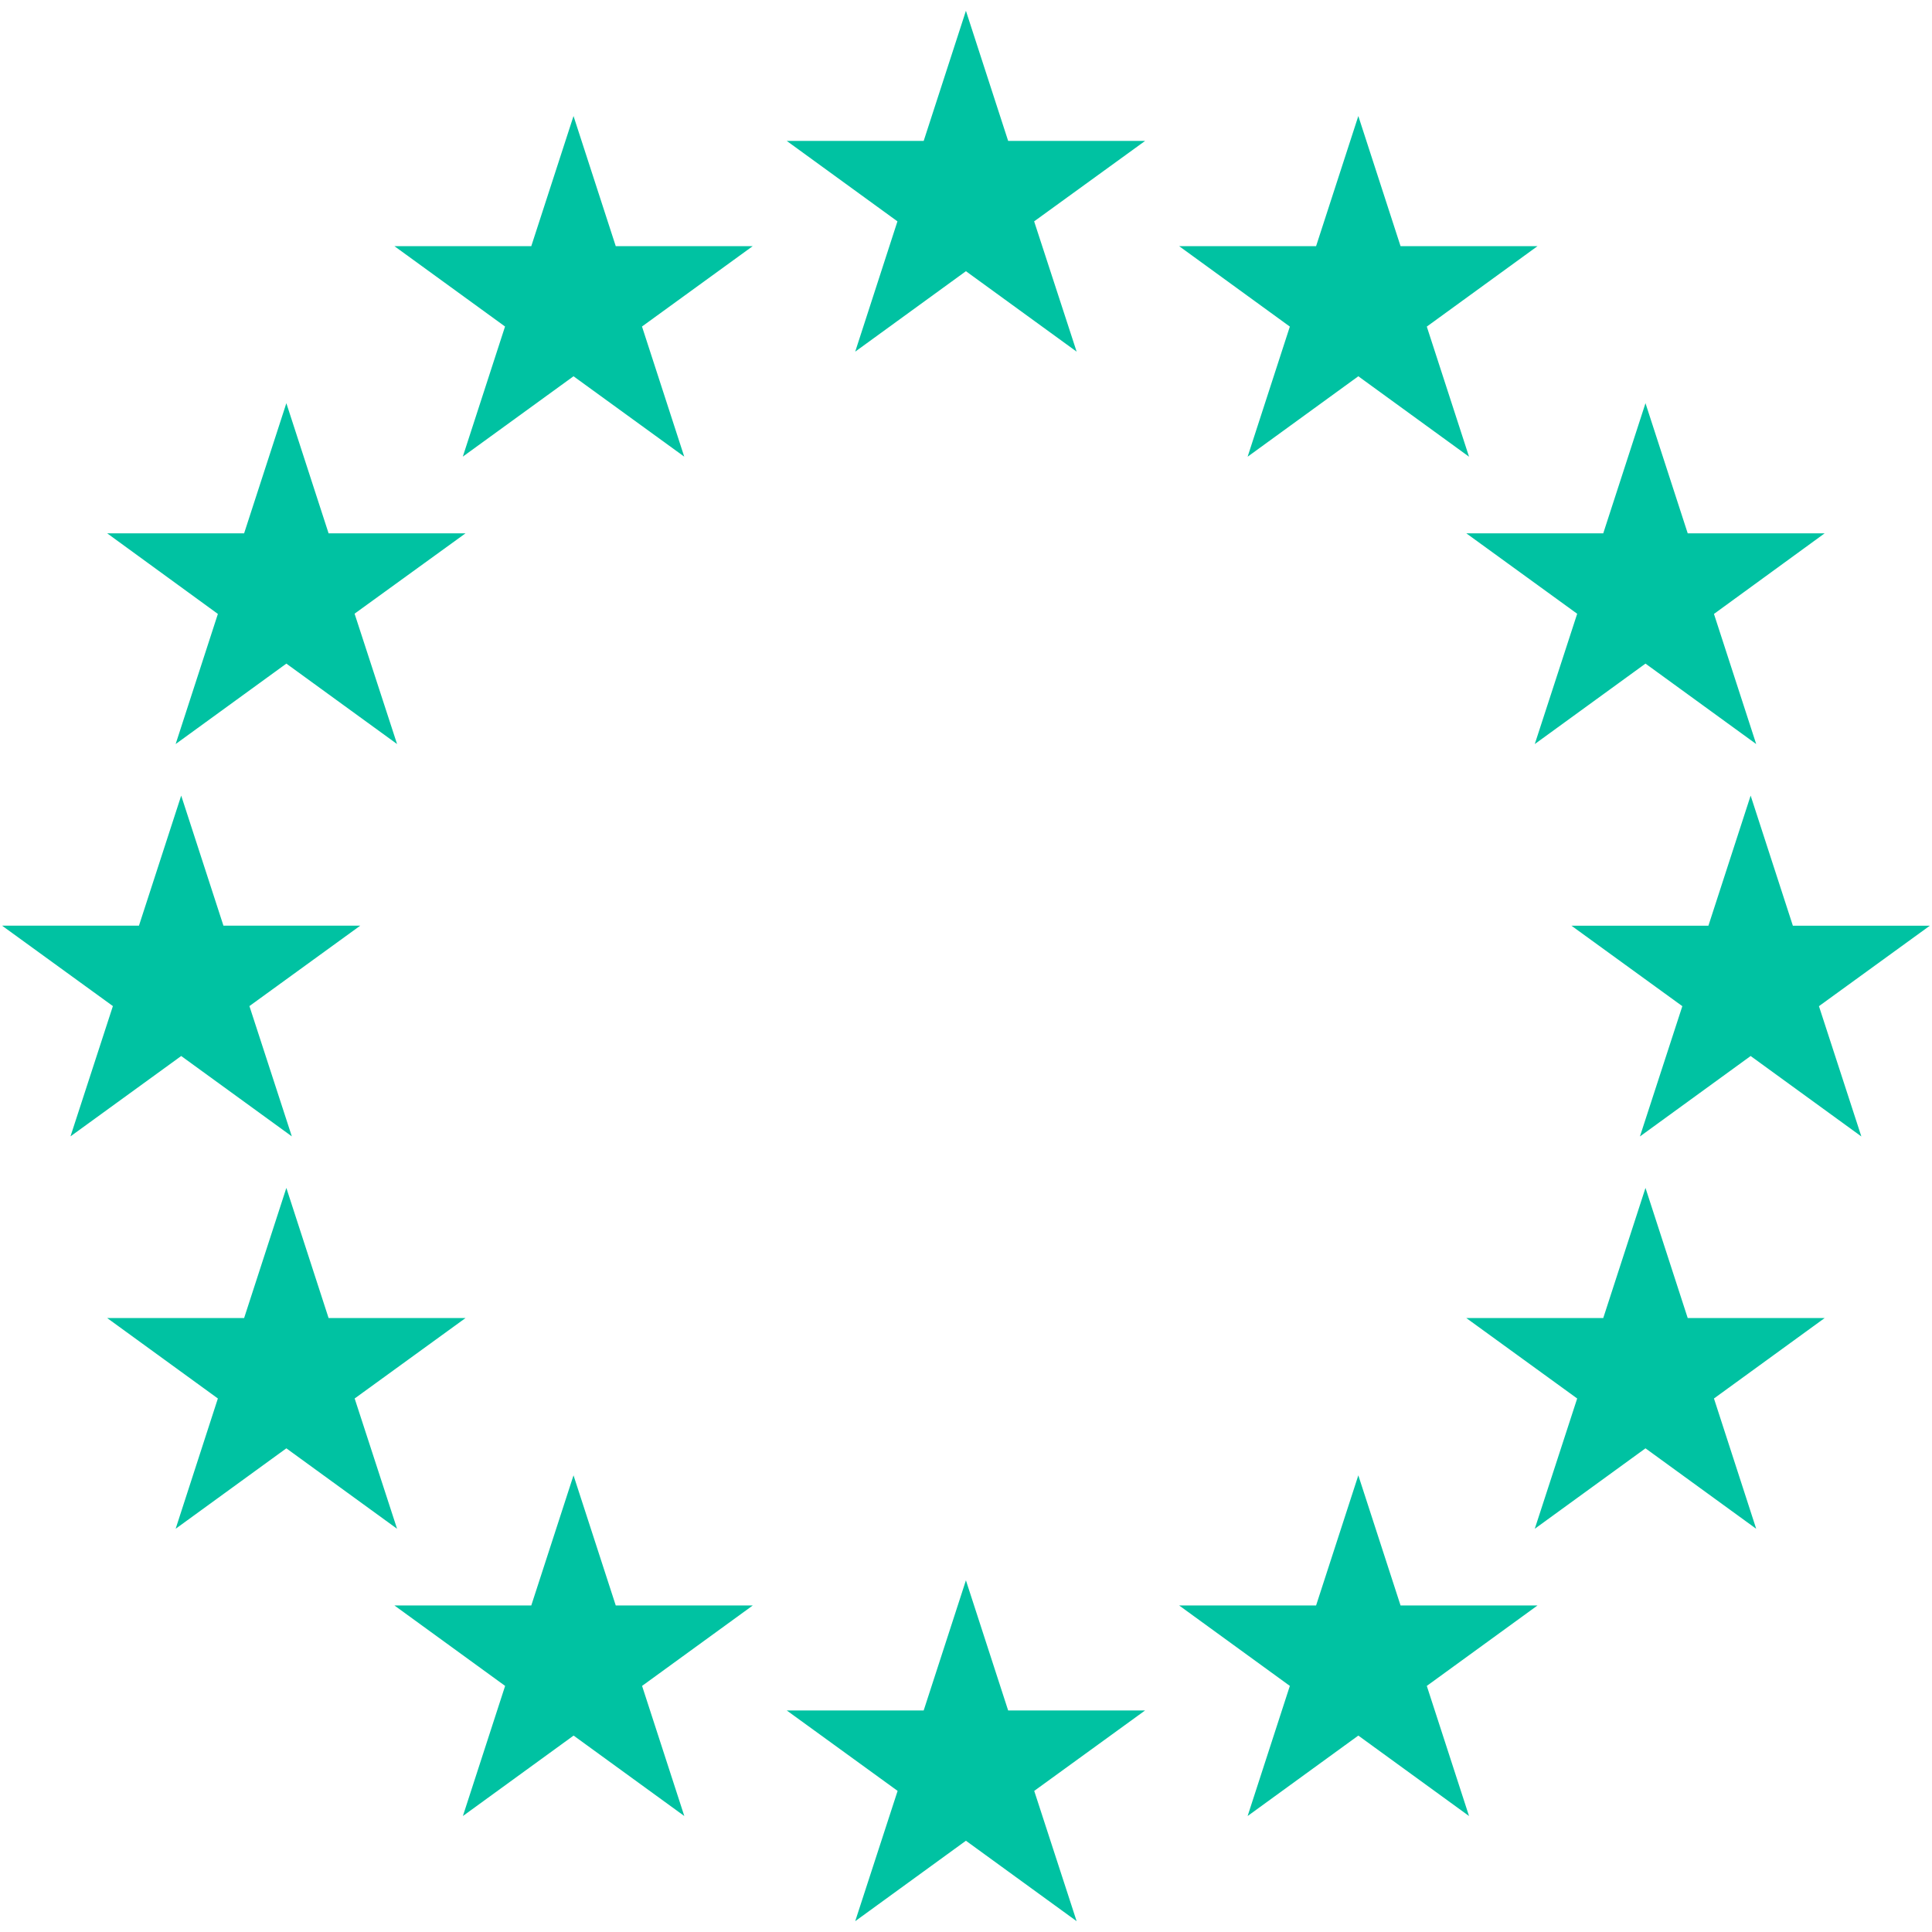 <?xml version="1.0" encoding="UTF-8" standalone="no"?>
<svg
   xmlns:dc="http://purl.org/dc/elements/1.1/"
   xmlns:cc="http://creativecommons.org/ns#"
   xmlns:rdf="http://www.w3.org/1999/02/22-rdf-syntax-ns#"
   xmlns:svg="http://www.w3.org/2000/svg"
   xmlns="http://www.w3.org/2000/svg"
   xmlns:xlink="http://www.w3.org/1999/xlink"
   xmlns:sodipodi="http://sodipodi.sourceforge.net/DTD/sodipodi-0.dtd"
   xmlns:inkscape="http://www.inkscape.org/namespaces/inkscape"
   version="1.1"
   x="0px"
   y="0px"
   width="24px"
   height="24px"
   viewBox="0 0 24 24"
   enable-background="new 0 0 24 24"
   xml:space="preserve"
   id="svg18"
   sodipodi:docname="europe.svg"
   inkscape:version="1.0.1 (3bc2e813f5, 2020-09-07)"><defs
   id="defs22"><g
     id="s"><g
       id="c"><path
         id="t"
         d="M0,0v1h0.5z"
         transform="translate(0,-1)rotate(18)" /><use
         xlink:href="#t"
         transform="scale(-1,1)"
         id="use949" /></g><g
       id="a"><use
         xlink:href="#c"
         transform="rotate(72)"
         id="use952" /><use
         xlink:href="#c"
         transform="rotate(144)"
         id="use954" /></g><use
       xlink:href="#a"
       transform="scale(-1,1)"
       id="use957" /></g></defs><sodipodi:namedview
   pagecolor="#ffffff"
   bordercolor="#666666"
   borderopacity="1"
   objecttolerance="10"
   gridtolerance="10"
   guidetolerance="10"
   inkscape:pageopacity="0"
   inkscape:pageshadow="2"
   inkscape:window-width="2558"
   inkscape:window-height="1360"
   id="namedview20"
   showgrid="false"
   inkscape:zoom="34.825009"
   inkscape:cx="4.3406869"
   inkscape:cy="13.385112"
   inkscape:window-x="0"
   inkscape:window-y="2214"
   inkscape:window-maximized="0"
   inkscape:current-layer="svg18" />


<g
   id="g2833"
   transform="matrix(1.062,0,0,1.062,0.779,0.766)"><path
     id="path1626"
     style="fill:#00C2A2;fill-opacity:1;stroke-width:2.203"
     d="M 10.565,-0.595 10.071,0.927 H 8.469 L 9.764,1.868 9.27,3.392 10.565,2.451 11.86,3.392 11.363,1.868 12.661,0.927 h -1.602 z" /><path
     id="path1682"
     style="fill:#00C2A2;fill-opacity:1;stroke-width:2.203"
     d="m 10.565,17.764 -0.494,1.522 H 8.469 l 1.297,0.941 -0.496,1.524 1.295,-0.941 1.295,0.941 -0.496,-1.524 1.297,-0.941 h -1.602 z" /><path
     id="path1738"
     style="fill:#00C2A2;fill-opacity:1;stroke-width:2.203"
     d="M 1.386,8.585 0.892,10.106 H -0.71 L 0.587,11.047 0.091,12.571 1.386,11.631 2.68,12.571 2.184,11.047 3.481,10.106 H 1.88 Z" /><path
     id="path1794"
     style="fill:#00C2A2;fill-opacity:1;stroke-width:2.203"
     d="M 5.975,0.636 5.481,2.158 H 3.88 L 5.174,3.098 4.68,4.62 5.975,3.68 7.27,4.62 6.776,3.098 8.071,2.158 H 6.469 Z" /><path
     id="path1850"
     style="fill:#00C2A2;fill-opacity:1;stroke-width:2.203"
     d="M 2.616,3.995 2.122,5.517 H 0.52 L 1.815,6.46 1.321,7.982 2.616,7.041 3.911,7.982 3.414,6.457 4.712,5.517 H 3.11 Z" /><path
     id="path1906"
     style="fill:#00C2A2;fill-opacity:1;stroke-width:2.203"
     d="M 2.616,13.174 2.122,14.696 H 0.52 l 1.295,0.941 -0.494,1.524 1.295,-0.941 1.295,0.941 -0.496,-1.524 1.297,-0.941 H 3.11 Z" /><path
     id="path1962"
     style="fill:#00C2A2;fill-opacity:1;stroke-width:2.203"
     d="m 5.975,16.536 -0.494,1.522 H 3.88 l 1.295,0.941 -0.494,1.522 1.295,-0.941 1.295,0.941 -0.494,-1.522 1.295,-0.941 H 6.469 Z" /><path
     id="path2018"
     style="fill:#00C2A2;fill-opacity:1;stroke-width:2.203"
     d="m 19.744,8.585 -0.494,1.522 h -1.602 l 1.297,0.941 -0.496,1.524 1.295,-0.941 1.295,0.941 -0.496,-1.524 1.297,-0.941 h -1.602 z" /><path
     id="path2074"
     style="fill:#00C2A2;fill-opacity:1;stroke-width:2.203"
     d="M 15.155,0.636 14.661,2.158 h -1.602 l 1.295,0.941 -0.494,1.522 1.295,-0.941 1.295,0.941 -0.494,-1.522 1.295,-0.941 h -1.602 z" /><path
     id="path2130"
     style="fill:#00C2A2;fill-opacity:1;stroke-width:2.203"
     d="m 18.514,3.995 -0.494,1.522 h -1.602 l 1.297,0.941 -0.496,1.524 1.295,-0.941 1.295,0.941 -0.494,-1.522 1.295,-0.943 h -1.602 z" /><path
     id="path2186"
     style="fill:#00C2A2;fill-opacity:1;stroke-width:2.203"
     d="m 18.514,13.174 -0.494,1.522 h -1.602 l 1.297,0.941 -0.496,1.524 1.295,-0.941 1.295,0.941 -0.494,-1.524 1.295,-0.941 h -1.602 z" /><path
     id="path2242"
     style="fill:#00C2A2;fill-opacity:1;stroke-width:2.203"
     d="m 15.155,16.536 -0.494,1.522 h -1.602 l 1.295,0.941 -0.494,1.522 1.295,-0.941 1.295,0.941 -0.494,-1.522 1.295,-0.941 h -1.602 z" /></g></svg>
